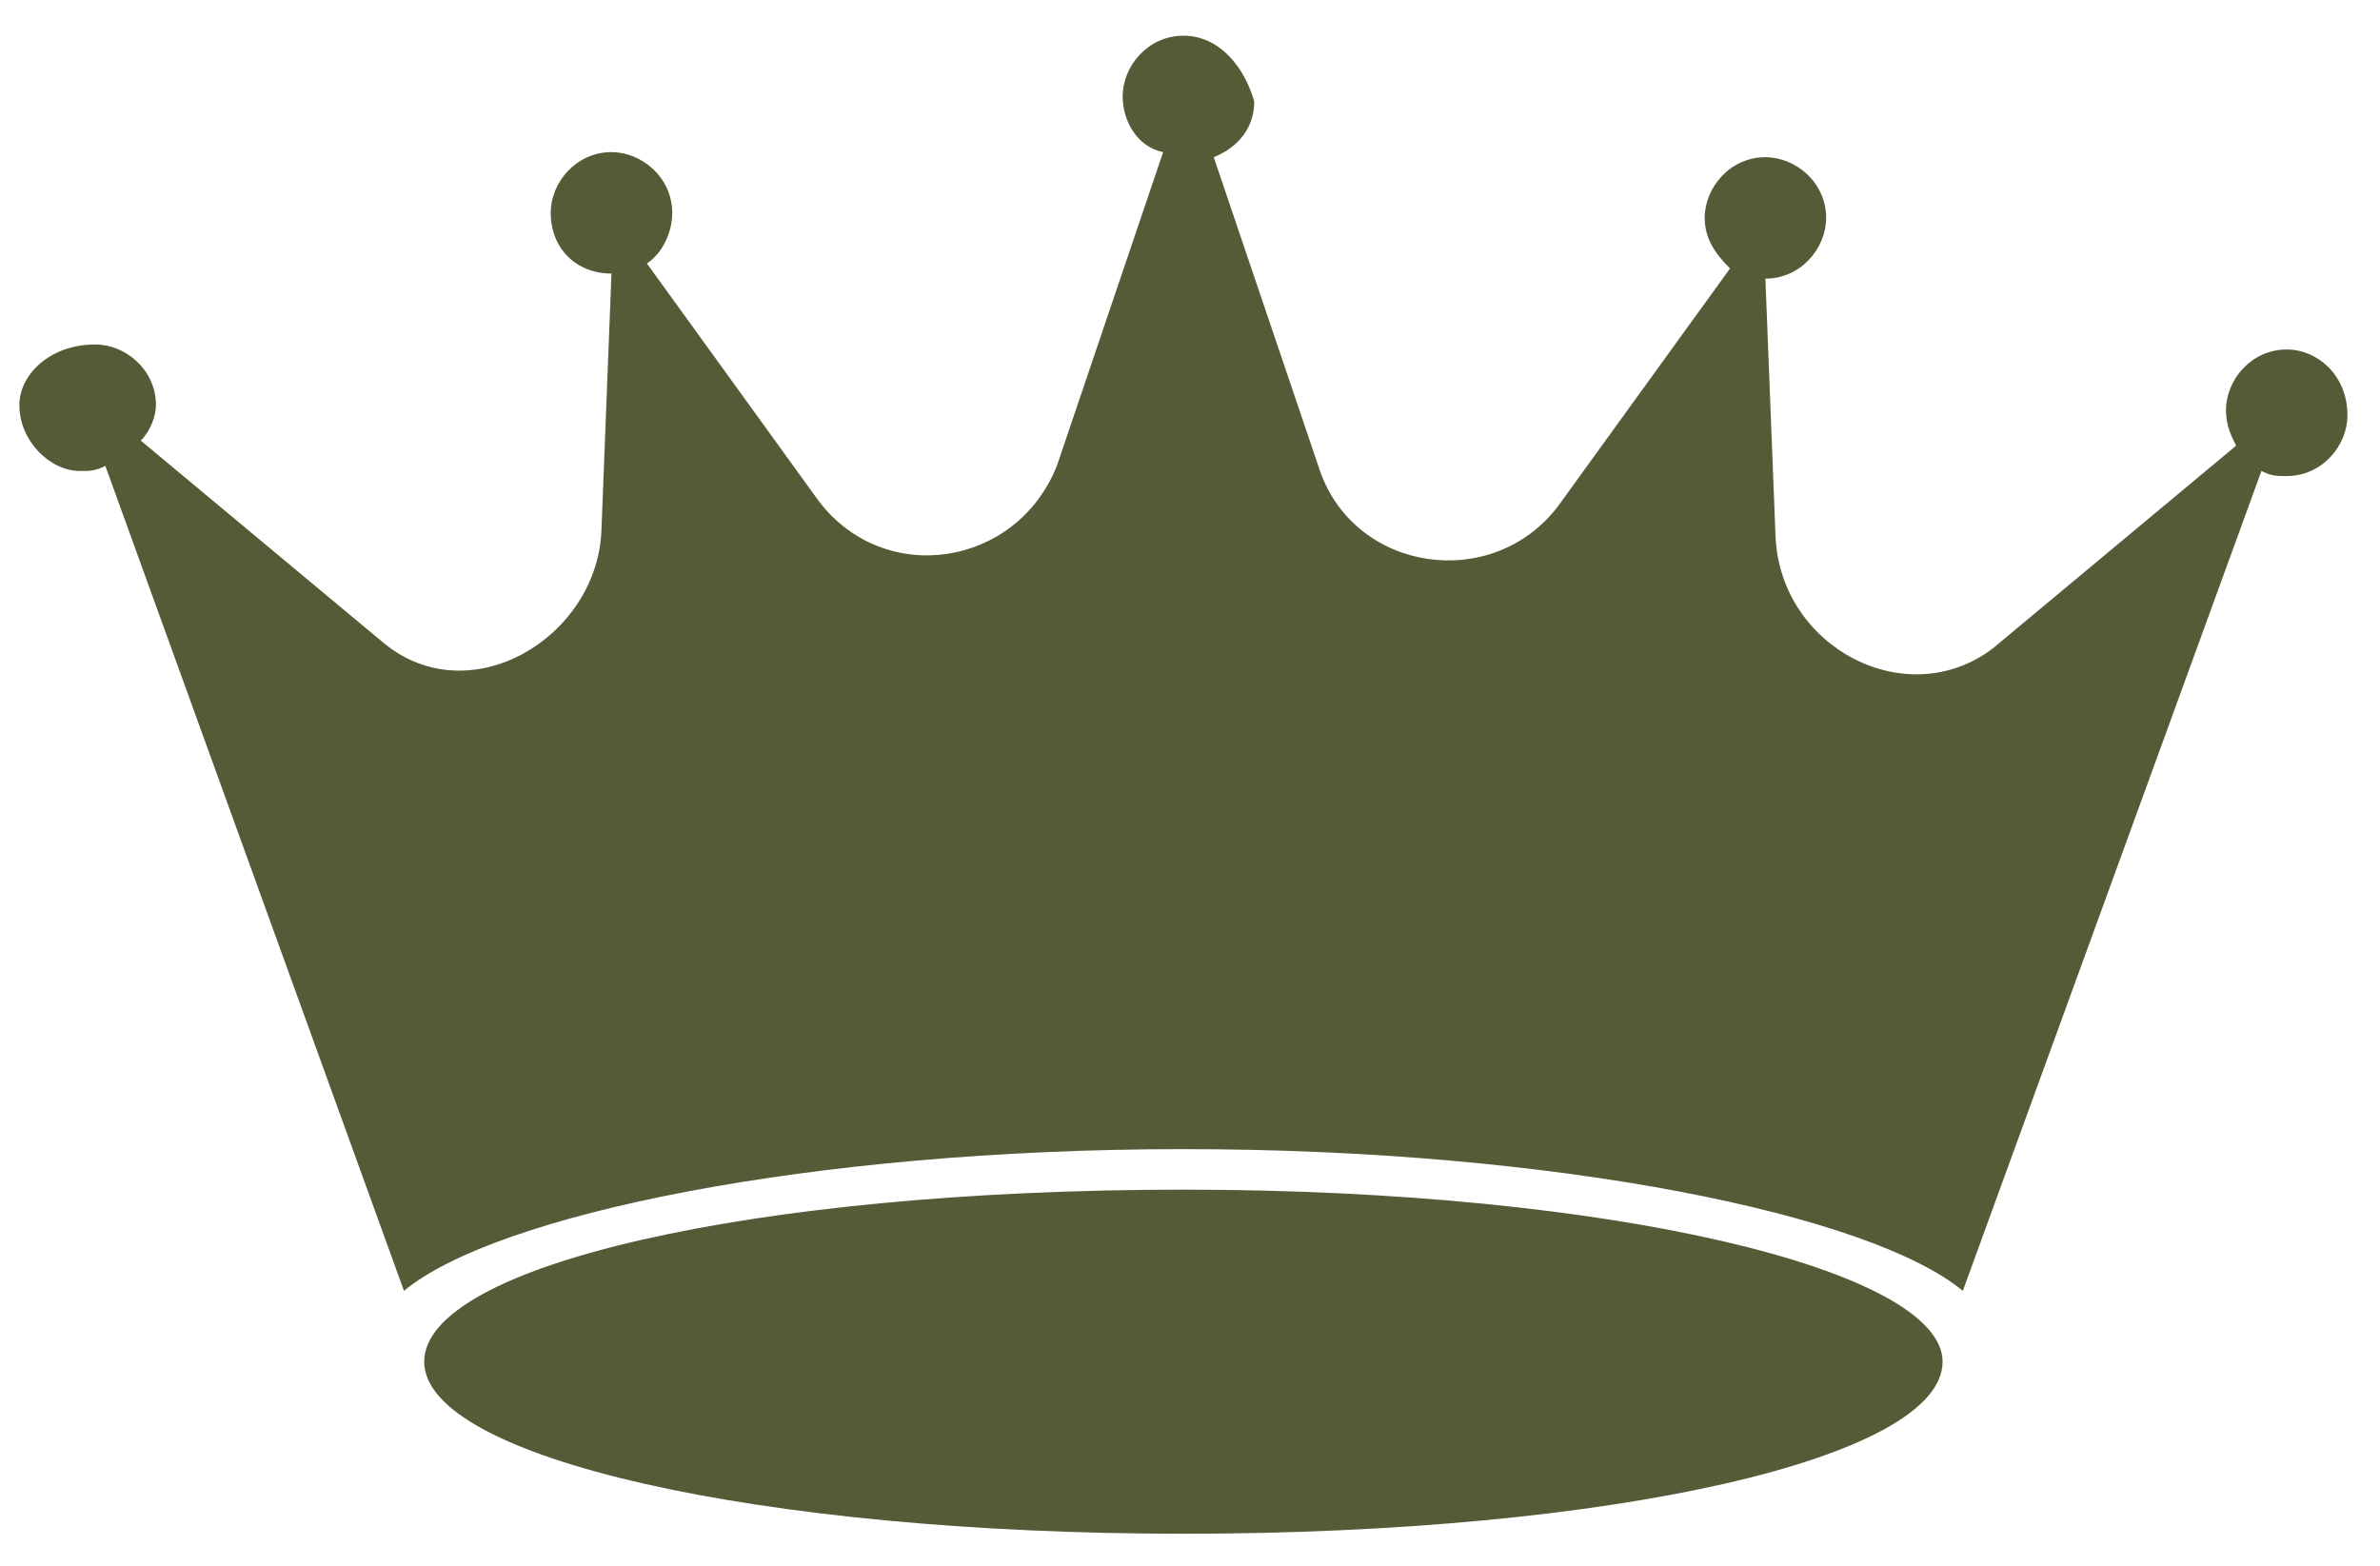 <svg width="38" height="25" viewBox="0 0 38 25" fill="none" xmlns="http://www.w3.org/2000/svg">
<g clip-path="url(#clip0_449_12612)">
<path d="M18.895 18.995C12.026 18.995 6.773 20.207 6.773 21.742C6.773 23.277 12.107 24.489 18.895 24.489C25.763 24.489 31.016 23.277 31.016 21.742C31.016 20.288 25.763 18.995 18.895 18.995ZM36.511 5.58C35.945 5.58 35.541 6.065 35.541 6.55C35.541 6.793 35.622 6.954 35.703 7.116L31.824 10.348C30.45 11.399 28.43 10.348 28.349 8.57L28.187 4.449C28.753 4.449 29.157 3.964 29.157 3.479C29.157 2.914 28.672 2.51 28.187 2.51C27.622 2.51 27.218 2.995 27.218 3.479C27.218 3.803 27.379 4.045 27.622 4.287L24.874 8.085C23.824 9.459 21.642 9.136 21.076 7.52L19.379 2.51C19.783 2.348 20.026 2.025 20.026 1.621C19.864 1.055 19.46 0.57 18.895 0.57C18.329 0.57 17.925 1.055 17.925 1.54C17.925 1.944 18.167 2.348 18.571 2.429L16.874 7.439C16.228 9.055 14.127 9.378 13.076 8.005L10.329 4.207C10.571 4.045 10.733 3.722 10.733 3.399C10.733 2.833 10.248 2.429 9.763 2.429C9.197 2.429 8.793 2.914 8.793 3.399C8.793 3.964 9.197 4.368 9.763 4.368L9.602 8.489C9.521 10.187 7.501 11.399 6.127 10.267L2.248 7.035C2.41 6.873 2.49 6.631 2.49 6.469C2.49 5.904 2.006 5.5 1.521 5.5C0.793 5.5 0.309 5.984 0.309 6.469C0.309 7.035 0.793 7.52 1.278 7.52C1.44 7.52 1.521 7.52 1.682 7.439L6.45 20.611C7.905 19.399 12.915 18.348 18.895 18.348C24.874 18.348 29.884 19.399 31.339 20.611L36.107 7.52C36.268 7.601 36.349 7.601 36.511 7.601C37.076 7.601 37.48 7.116 37.48 6.631C37.48 5.984 36.995 5.58 36.511 5.58Z" fill="#545C37"/>
</g>
<defs>
<clipPath id="clip0_449_12612">
<rect width="37.172" height="24" fill="white" transform="translate(0.309 0.57)"/>
</clipPath>
</defs>
</svg>
